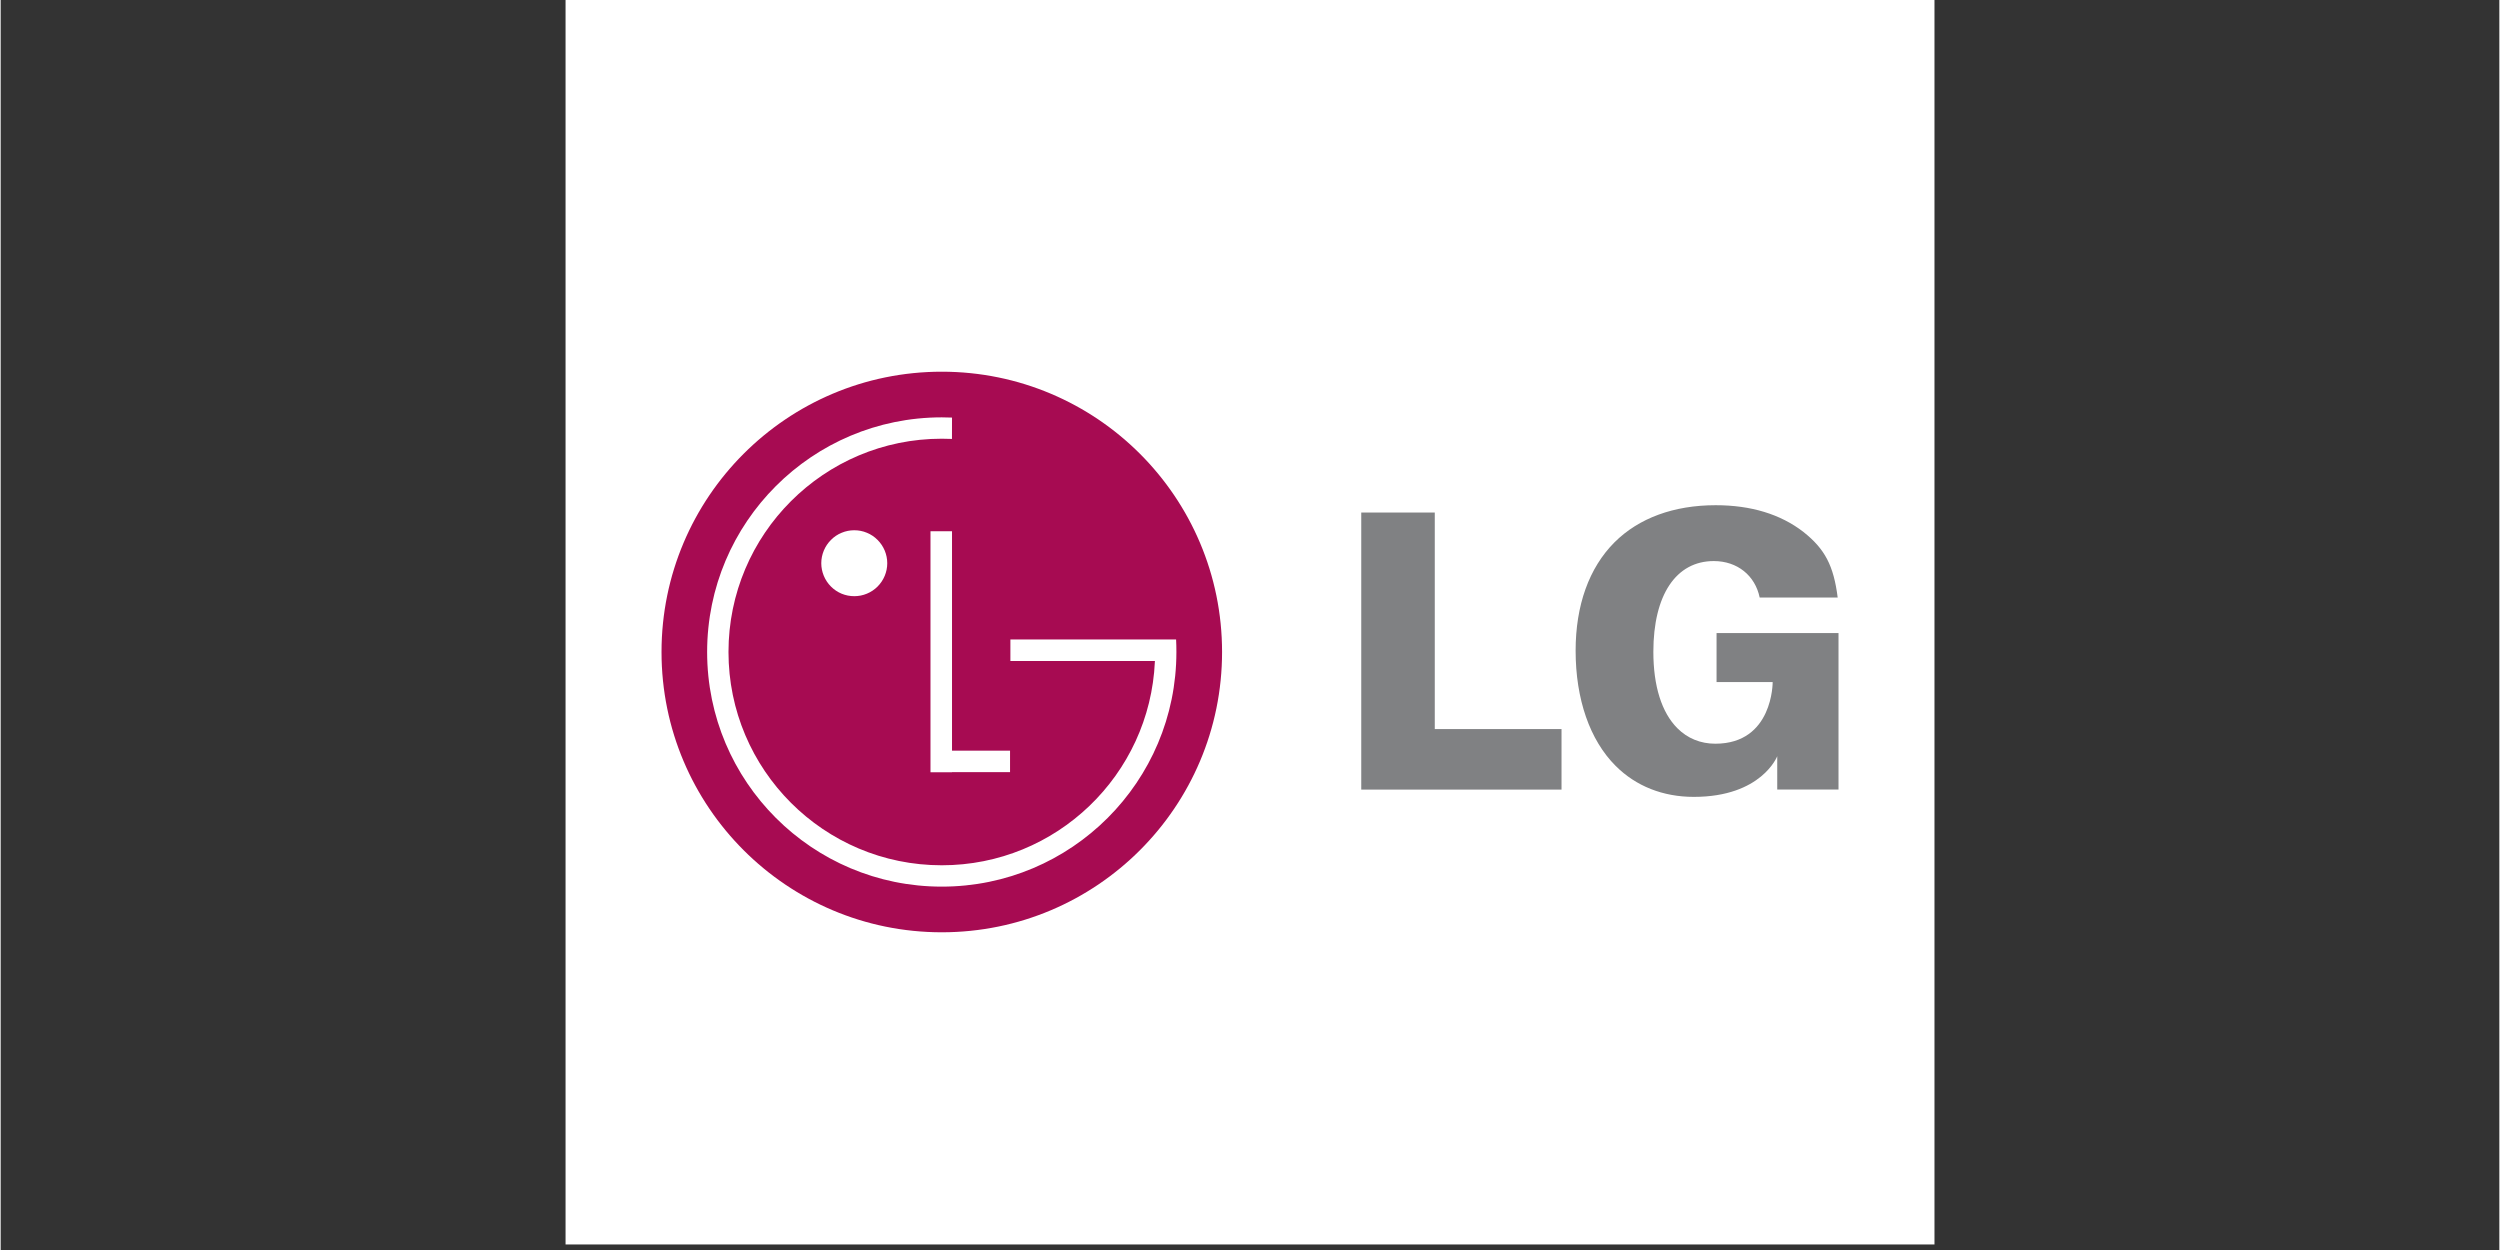 <svg xmlns="http://www.w3.org/2000/svg" xmlns:xlink="http://www.w3.org/1999/xlink" width="300" zoomAndPan="magnify" viewBox="0 0 224.88 112.5" height="150" preserveAspectRatio="xMidYMid meet"><rect x="0" y="0" width="224.88" height="112.5" fill="#333333" stroke="none"/><defs><clipPath id="4eb622ceb3"><path d="M 50.84 0 L 174.043 0 L 174.043 112.004 L 50.84 112.004 Z M 50.84 0 " clip-rule="nonzero"></path></clipPath></defs><g clip-path="url(#4eb622ceb3)"><path fill="#ffffff" d="M 50.84 -2.922 L 174.043 -2.922 L 174.043 120.281 L 50.84 120.281 Z M 50.84 -2.922 " fill-opacity="1" fill-rule="nonzero"></path></g><path fill="#a70b52" d="M 84.699 83.906 C 98.633 83.906 109.926 72.609 109.926 58.68 C 109.926 44.75 98.633 33.453 84.699 33.453 C 70.77 33.453 59.477 44.75 59.477 58.68 C 59.477 72.609 70.77 83.906 84.699 83.906 Z M 84.699 83.906 " fill-opacity="1" fill-rule="nonzero"></path><path fill="#ffffff" d="M 90.844 67.559 L 85.621 67.559 L 85.621 47.812 L 83.684 47.812 L 83.684 69.504 L 85.621 69.504 L 85.621 69.492 L 90.844 69.492 Z M 90.844 67.559 " fill-opacity="1" fill-rule="nonzero"></path><path fill="#ffffff" d="M 103.883 59.488 L 90.875 59.488 L 90.875 57.551 L 105.789 57.551 C 105.809 57.926 105.816 58.301 105.816 58.68 C 105.816 70.344 96.363 79.797 84.699 79.797 C 73.039 79.797 63.582 70.344 63.582 58.68 C 63.582 47.016 73.039 37.562 84.699 37.562 C 85.008 37.562 85.316 37.57 85.621 37.582 L 85.617 39.504 C 85.312 39.492 85.008 39.484 84.699 39.484 C 74.102 39.484 65.504 48.078 65.504 58.68 C 65.504 69.281 74.098 77.875 84.699 77.875 C 95.012 77.875 103.426 69.742 103.879 59.543 Z M 103.883 59.488 " fill-opacity="1" fill-rule="nonzero"></path><path fill="#ffffff" d="M 76.824 53.656 C 77.219 53.656 77.598 53.582 77.961 53.43 C 78.324 53.281 78.645 53.066 78.922 52.789 C 79.199 52.512 79.414 52.188 79.566 51.824 C 79.715 51.461 79.793 51.082 79.793 50.691 C 79.793 50.297 79.715 49.918 79.566 49.555 C 79.414 49.191 79.199 48.871 78.922 48.594 C 78.645 48.312 78.324 48.098 77.961 47.949 C 77.598 47.797 77.219 47.723 76.824 47.723 C 76.43 47.723 76.051 47.797 75.688 47.949 C 75.324 48.098 75.004 48.312 74.727 48.594 C 74.449 48.871 74.234 49.191 74.082 49.555 C 73.934 49.918 73.855 50.297 73.855 50.691 C 73.855 51.082 73.934 51.461 74.082 51.824 C 74.234 52.188 74.449 52.512 74.727 52.789 C 75.004 53.066 75.324 53.281 75.688 53.434 C 76.051 53.582 76.43 53.656 76.824 53.656 Z M 76.824 53.656 " fill-opacity="1" fill-rule="nonzero"></path><path fill="#808183" d="M 122.453 71.062 L 140.477 71.062 L 140.477 65.617 L 129.07 65.617 L 129.07 46.125 L 122.453 46.125 Z M 162.254 47.879 C 160.188 46.277 157.527 45.469 154.352 45.469 C 150.582 45.469 147.434 46.625 145.242 48.812 C 142.957 51.102 141.746 54.473 141.746 58.559 C 141.746 62.926 143.023 66.609 145.348 68.93 C 147.172 70.754 149.602 71.719 152.383 71.719 C 158.488 71.719 159.891 68.059 159.891 68.059 L 159.891 71.059 L 165.406 71.059 L 165.406 56.977 L 154.43 56.977 L 154.43 61.383 L 159.48 61.383 C 159.48 61.383 159.531 66.934 154.316 66.934 C 152.992 66.934 151.812 66.453 150.906 65.543 C 149.492 64.129 148.742 61.75 148.742 58.664 C 148.742 53.551 150.777 50.496 154.18 50.496 C 156.305 50.496 157.902 51.801 158.312 53.781 L 165.332 53.781 C 164.969 50.906 164.18 49.406 162.254 47.879 Z M 162.254 47.879 " fill-opacity="1" fill-rule="nonzero"></path></svg>